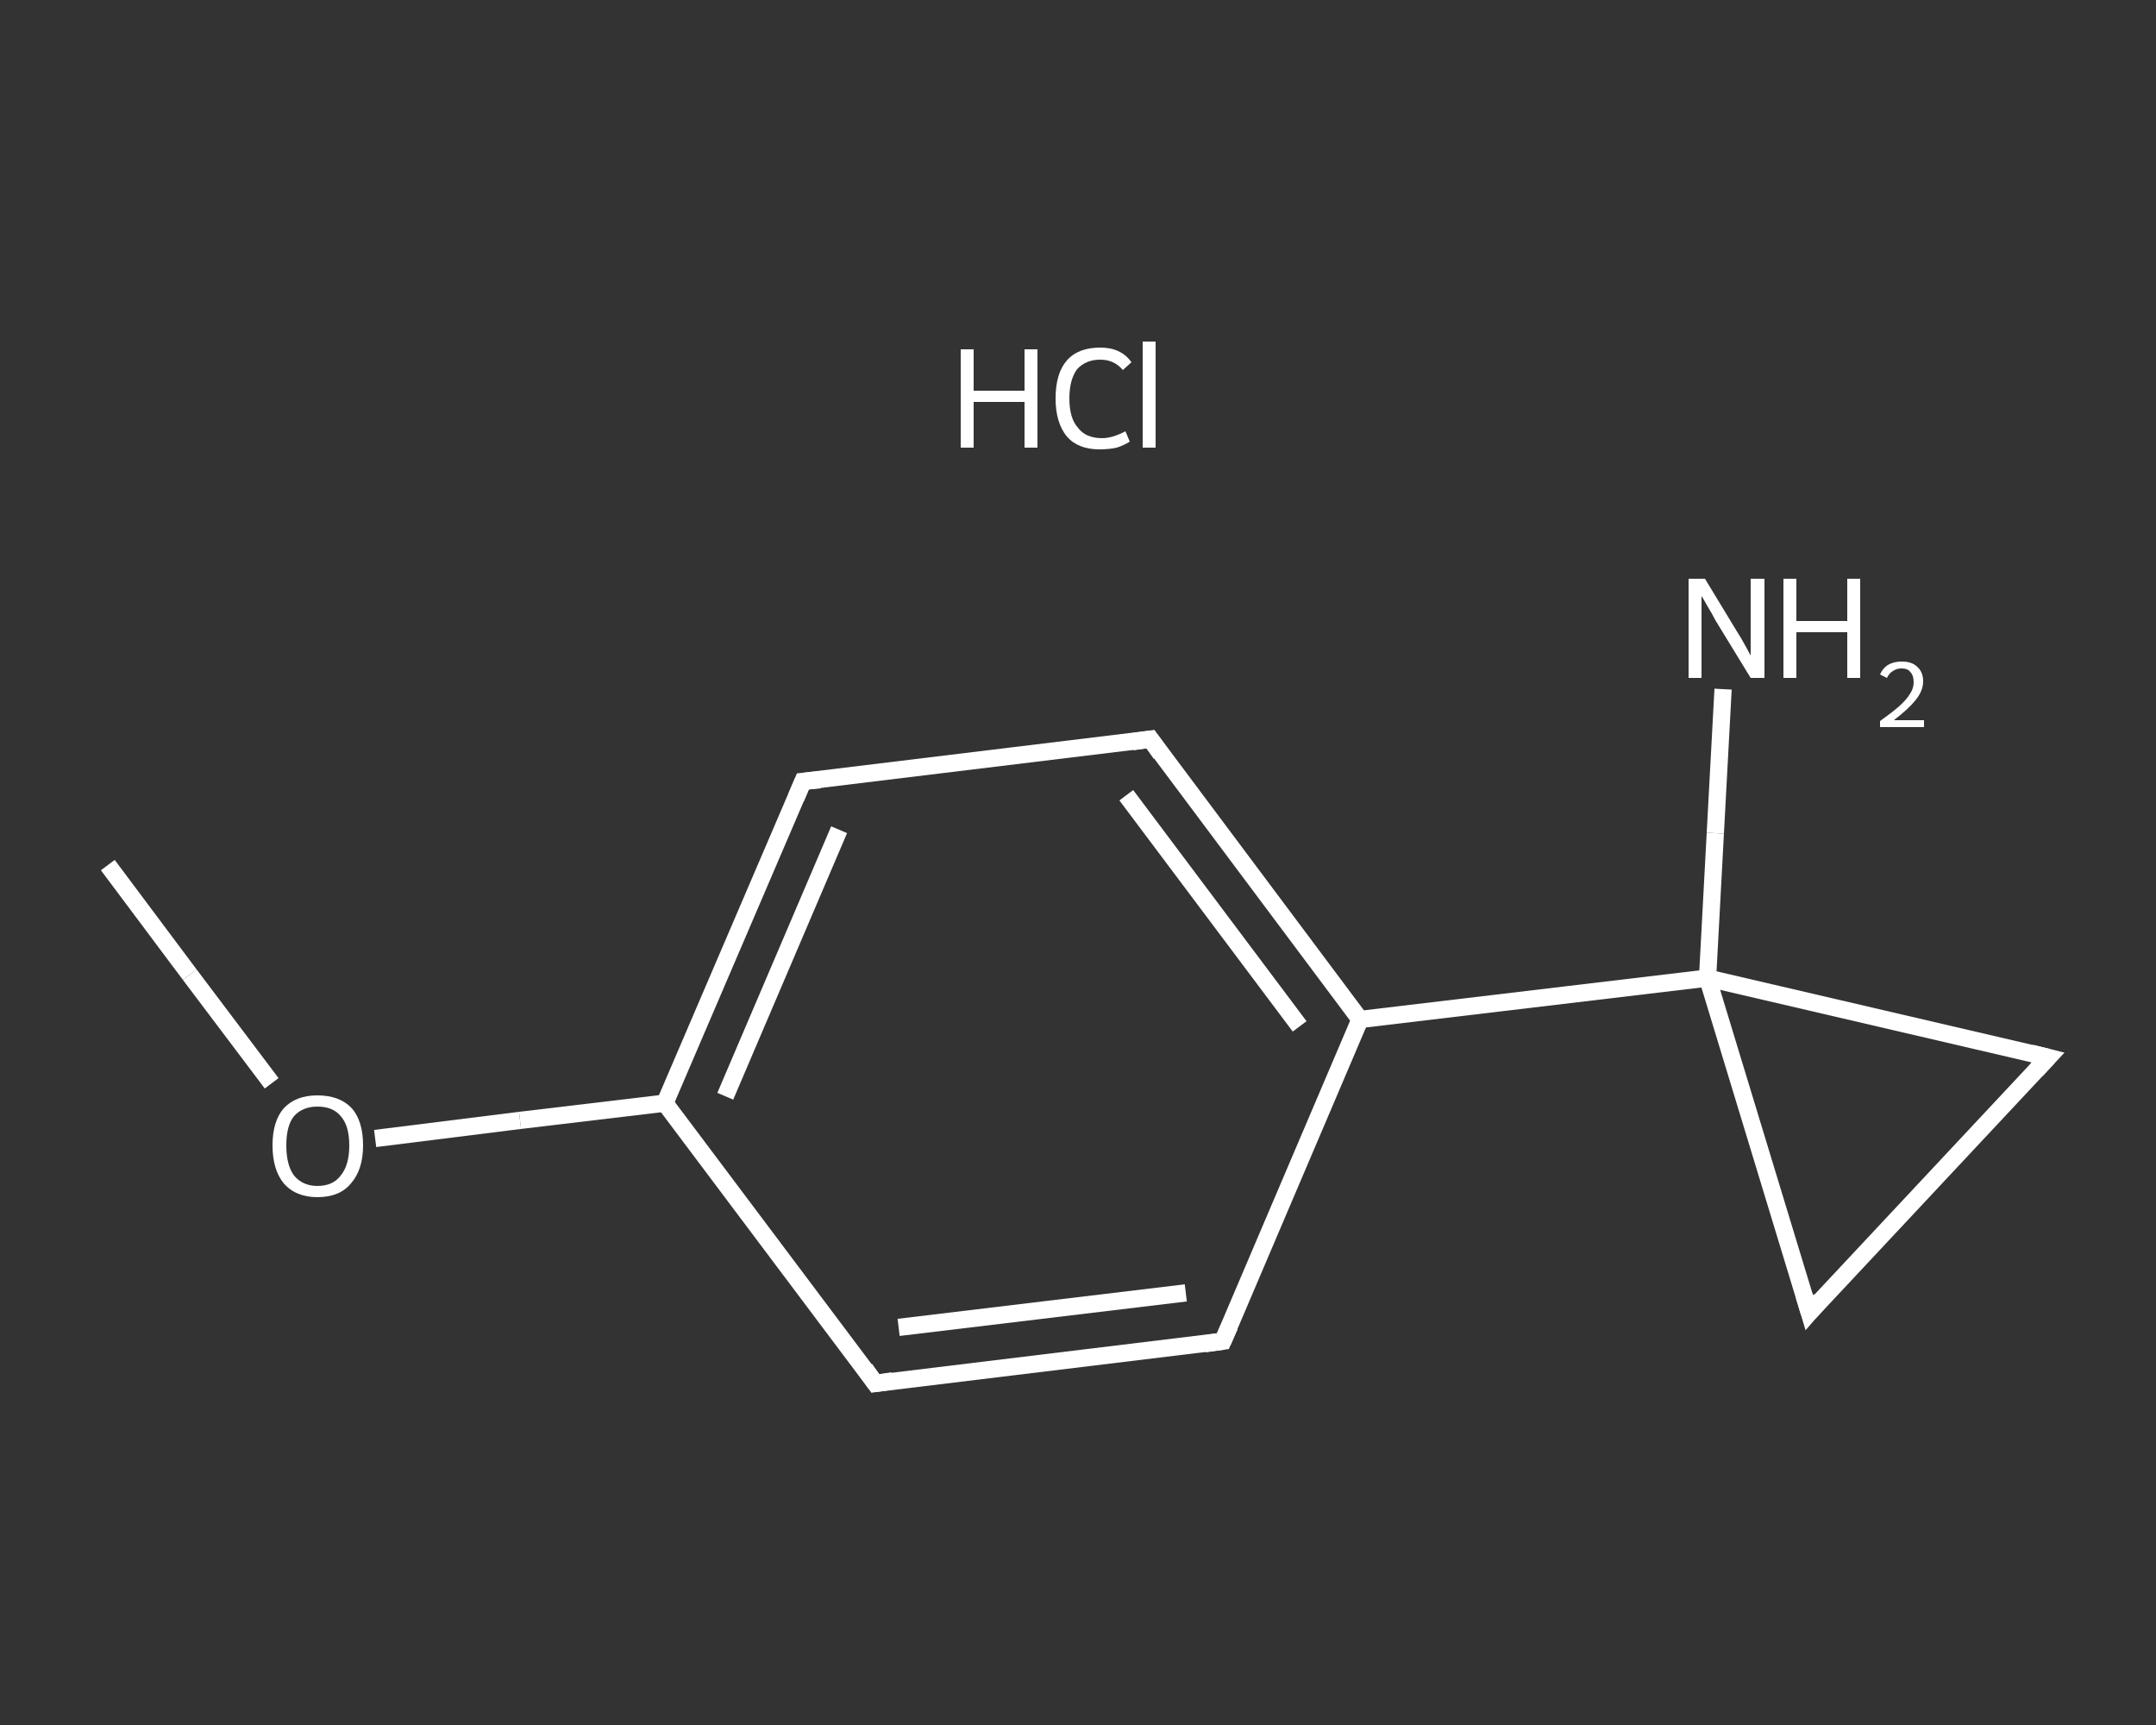 <?xml version='1.0' encoding='iso-8859-1'?>
<svg version='1.1' baseProfile='full'
              xmlns='http://www.w3.org/2000/svg'
                      xmlns:rdkit='http://www.rdkit.org/xml'
                      xmlns:xlink='http://www.w3.org/1999/xlink'
                  xml:space='preserve'
width='250px' height='200px' viewBox='0 0 250 200'>
<rect x="0" y="0" width="250" height="200" fill="#333333" stroke="none"/>
<!-- END OF HEADER -->
<rect style='opacity:1.0;fill:transparent;stroke:none' width='250.0' height='200.0' x='0.0' y='0.0'> </rect>
<path class='bond-0 atom-0 atom-1' d='M 12.5,100.3 L 22.0,113.0' style='fill:none;fill-rule:evenodd;stroke:#FFFFFF;stroke-width:2.0px;stroke-linecap:butt;stroke-linejoin:miter;stroke-opacity:1' />
<path class='bond-0 atom-0 atom-1' d='M 22.0,113.0 L 31.5,125.6' style='fill:none;fill-rule:evenodd;stroke:#FFFFFF;stroke-width:2.0px;stroke-linecap:butt;stroke-linejoin:miter;stroke-opacity:1' />
<path class='bond-1 atom-1 atom-2' d='M 43.5,132.0 L 60.3,129.9' style='fill:none;fill-rule:evenodd;stroke:#FFFFFF;stroke-width:2.0px;stroke-linecap:butt;stroke-linejoin:miter;stroke-opacity:1' />
<path class='bond-1 atom-1 atom-2' d='M 60.3,129.9 L 77.1,127.9' style='fill:none;fill-rule:evenodd;stroke:#FFFFFF;stroke-width:2.0px;stroke-linecap:butt;stroke-linejoin:miter;stroke-opacity:1' />
<path class='bond-2 atom-2 atom-3' d='M 77.1,127.9 L 93.1,90.6' style='fill:none;fill-rule:evenodd;stroke:#FFFFFF;stroke-width:2.0px;stroke-linecap:butt;stroke-linejoin:miter;stroke-opacity:1' />
<path class='bond-2 atom-2 atom-3' d='M 84.1,127.1 L 97.3,96.2' style='fill:none;fill-rule:evenodd;stroke:#FFFFFF;stroke-width:2.0px;stroke-linecap:butt;stroke-linejoin:miter;stroke-opacity:1' />
<path class='bond-3 atom-3 atom-4' d='M 93.1,90.6 L 133.4,85.7' style='fill:none;fill-rule:evenodd;stroke:#FFFFFF;stroke-width:2.0px;stroke-linecap:butt;stroke-linejoin:miter;stroke-opacity:1' />
<path class='bond-4 atom-4 atom-5' d='M 133.4,85.7 L 157.7,118.2' style='fill:none;fill-rule:evenodd;stroke:#FFFFFF;stroke-width:2.0px;stroke-linecap:butt;stroke-linejoin:miter;stroke-opacity:1' />
<path class='bond-4 atom-4 atom-5' d='M 130.6,92.2 L 150.7,119.0' style='fill:none;fill-rule:evenodd;stroke:#FFFFFF;stroke-width:2.0px;stroke-linecap:butt;stroke-linejoin:miter;stroke-opacity:1' />
<path class='bond-5 atom-5 atom-6' d='M 157.7,118.2 L 198.0,113.4' style='fill:none;fill-rule:evenodd;stroke:#FFFFFF;stroke-width:2.0px;stroke-linecap:butt;stroke-linejoin:miter;stroke-opacity:1' />
<path class='bond-6 atom-6 atom-7' d='M 198.0,113.4 L 198.9,96.6' style='fill:none;fill-rule:evenodd;stroke:#FFFFFF;stroke-width:2.0px;stroke-linecap:butt;stroke-linejoin:miter;stroke-opacity:1' />
<path class='bond-6 atom-6 atom-7' d='M 198.9,96.6 L 199.8,79.9' style='fill:none;fill-rule:evenodd;stroke:#FFFFFF;stroke-width:2.0px;stroke-linecap:butt;stroke-linejoin:miter;stroke-opacity:1' />
<path class='bond-7 atom-6 atom-8' d='M 198.0,113.4 L 237.5,122.6' style='fill:none;fill-rule:evenodd;stroke:#FFFFFF;stroke-width:2.0px;stroke-linecap:butt;stroke-linejoin:miter;stroke-opacity:1' />
<path class='bond-8 atom-8 atom-9' d='M 237.5,122.6 L 209.8,152.2' style='fill:none;fill-rule:evenodd;stroke:#FFFFFF;stroke-width:2.0px;stroke-linecap:butt;stroke-linejoin:miter;stroke-opacity:1' />
<path class='bond-9 atom-5 atom-10' d='M 157.7,118.2 L 141.8,155.5' style='fill:none;fill-rule:evenodd;stroke:#FFFFFF;stroke-width:2.0px;stroke-linecap:butt;stroke-linejoin:miter;stroke-opacity:1' />
<path class='bond-10 atom-10 atom-11' d='M 141.8,155.5 L 101.5,160.4' style='fill:none;fill-rule:evenodd;stroke:#FFFFFF;stroke-width:2.0px;stroke-linecap:butt;stroke-linejoin:miter;stroke-opacity:1' />
<path class='bond-10 atom-10 atom-11' d='M 137.5,149.9 L 104.2,153.9' style='fill:none;fill-rule:evenodd;stroke:#FFFFFF;stroke-width:2.0px;stroke-linecap:butt;stroke-linejoin:miter;stroke-opacity:1' />
<path class='bond-11 atom-11 atom-2' d='M 101.5,160.4 L 77.1,127.9' style='fill:none;fill-rule:evenodd;stroke:#FFFFFF;stroke-width:2.0px;stroke-linecap:butt;stroke-linejoin:miter;stroke-opacity:1' />
<path class='bond-12 atom-9 atom-6' d='M 209.8,152.2 L 198.0,113.4' style='fill:none;fill-rule:evenodd;stroke:#FFFFFF;stroke-width:2.0px;stroke-linecap:butt;stroke-linejoin:miter;stroke-opacity:1' />
<path d='M 92.3,92.5 L 93.1,90.6 L 95.1,90.4' style='fill:none;stroke:#FFFFFF;stroke-width:2.0px;stroke-linecap:butt;stroke-linejoin:miter;stroke-opacity:1;' />
<path d='M 131.3,86.0 L 133.4,85.7 L 134.6,87.4' style='fill:none;stroke:#FFFFFF;stroke-width:2.0px;stroke-linecap:butt;stroke-linejoin:miter;stroke-opacity:1;' />
<path d='M 235.5,122.1 L 237.5,122.6 L 236.1,124.1' style='fill:none;stroke:#FFFFFF;stroke-width:2.0px;stroke-linecap:butt;stroke-linejoin:miter;stroke-opacity:1;' />
<path d='M 211.1,150.7 L 209.8,152.2 L 209.2,150.2' style='fill:none;stroke:#FFFFFF;stroke-width:2.0px;stroke-linecap:butt;stroke-linejoin:miter;stroke-opacity:1;' />
<path d='M 142.6,153.7 L 141.8,155.5 L 139.7,155.8' style='fill:none;stroke:#FFFFFF;stroke-width:2.0px;stroke-linecap:butt;stroke-linejoin:miter;stroke-opacity:1;' />
<path d='M 103.5,160.1 L 101.5,160.4 L 100.3,158.7' style='fill:none;stroke:#FFFFFF;stroke-width:2.0px;stroke-linecap:butt;stroke-linejoin:miter;stroke-opacity:1;' />
<path class='atom-1' d='M 31.6 132.8
Q 31.6 130.0, 32.9 128.5
Q 34.3 127.0, 36.8 127.0
Q 39.4 127.0, 40.8 128.5
Q 42.1 130.0, 42.1 132.8
Q 42.1 135.6, 40.7 137.2
Q 39.4 138.8, 36.8 138.8
Q 34.3 138.8, 32.9 137.2
Q 31.6 135.6, 31.6 132.8
M 36.8 137.5
Q 38.6 137.5, 39.5 136.3
Q 40.5 135.1, 40.5 132.8
Q 40.5 130.5, 39.5 129.4
Q 38.6 128.3, 36.8 128.3
Q 35.1 128.3, 34.1 129.4
Q 33.2 130.5, 33.2 132.8
Q 33.2 135.1, 34.1 136.3
Q 35.1 137.5, 36.8 137.5
' fill='#FFFFFF'/>
<path class='atom-7' d='M 197.7 67.1
L 201.4 73.2
Q 201.8 73.8, 202.4 74.9
Q 203.0 76.0, 203.0 76.0
L 203.0 67.1
L 204.6 67.1
L 204.6 78.6
L 203.0 78.6
L 198.9 71.9
Q 198.5 71.1, 198.0 70.3
Q 197.5 69.4, 197.3 69.1
L 197.3 78.6
L 195.8 78.6
L 195.8 67.1
L 197.7 67.1
' fill='#FFFFFF'/>
<path class='atom-7' d='M 206.8 67.1
L 208.3 67.1
L 208.3 72.0
L 214.2 72.0
L 214.2 67.1
L 215.7 67.1
L 215.7 78.6
L 214.2 78.6
L 214.2 73.3
L 208.3 73.3
L 208.3 78.6
L 206.8 78.6
L 206.8 67.1
' fill='#FFFFFF'/>
<path class='atom-7' d='M 218.0 78.2
Q 218.3 77.5, 218.9 77.1
Q 219.6 76.7, 220.5 76.7
Q 221.7 76.7, 222.3 77.3
Q 223.0 77.9, 223.0 79.0
Q 223.0 80.1, 222.1 81.2
Q 221.3 82.2, 219.6 83.5
L 223.1 83.5
L 223.1 84.3
L 218.0 84.3
L 218.0 83.6
Q 219.4 82.6, 220.2 81.9
Q 221.1 81.1, 221.5 80.4
Q 221.9 79.8, 221.9 79.1
Q 221.9 78.3, 221.5 77.9
Q 221.2 77.5, 220.5 77.5
Q 219.9 77.5, 219.5 77.8
Q 219.1 78.0, 218.8 78.6
L 218.0 78.2
' fill='#FFFFFF'/>
<path class='atom-12' d='M 111.4 40.5
L 112.9 40.5
L 112.9 45.3
L 118.8 45.3
L 118.8 40.5
L 120.3 40.5
L 120.3 51.9
L 118.8 51.9
L 118.8 46.6
L 112.9 46.6
L 112.9 51.9
L 111.4 51.9
L 111.4 40.5
' fill='#FFFFFF'/>
<path class='atom-12' d='M 122.4 46.2
Q 122.4 43.3, 123.7 41.8
Q 125.0 40.3, 127.6 40.3
Q 130.0 40.3, 131.2 42.0
L 130.2 42.9
Q 129.2 41.7, 127.6 41.7
Q 125.9 41.7, 124.9 42.8
Q 124.0 44.0, 124.0 46.2
Q 124.0 48.5, 125.0 49.6
Q 125.9 50.8, 127.8 50.8
Q 129.0 50.8, 130.5 50.0
L 131.0 51.2
Q 130.4 51.6, 129.5 51.9
Q 128.6 52.1, 127.5 52.1
Q 125.0 52.1, 123.7 50.6
Q 122.4 49.0, 122.4 46.2
' fill='#FFFFFF'/>
<path class='atom-12' d='M 132.5 39.6
L 134.0 39.6
L 134.0 51.9
L 132.5 51.9
L 132.5 39.6
' fill='#FFFFFF'/>
</svg>
